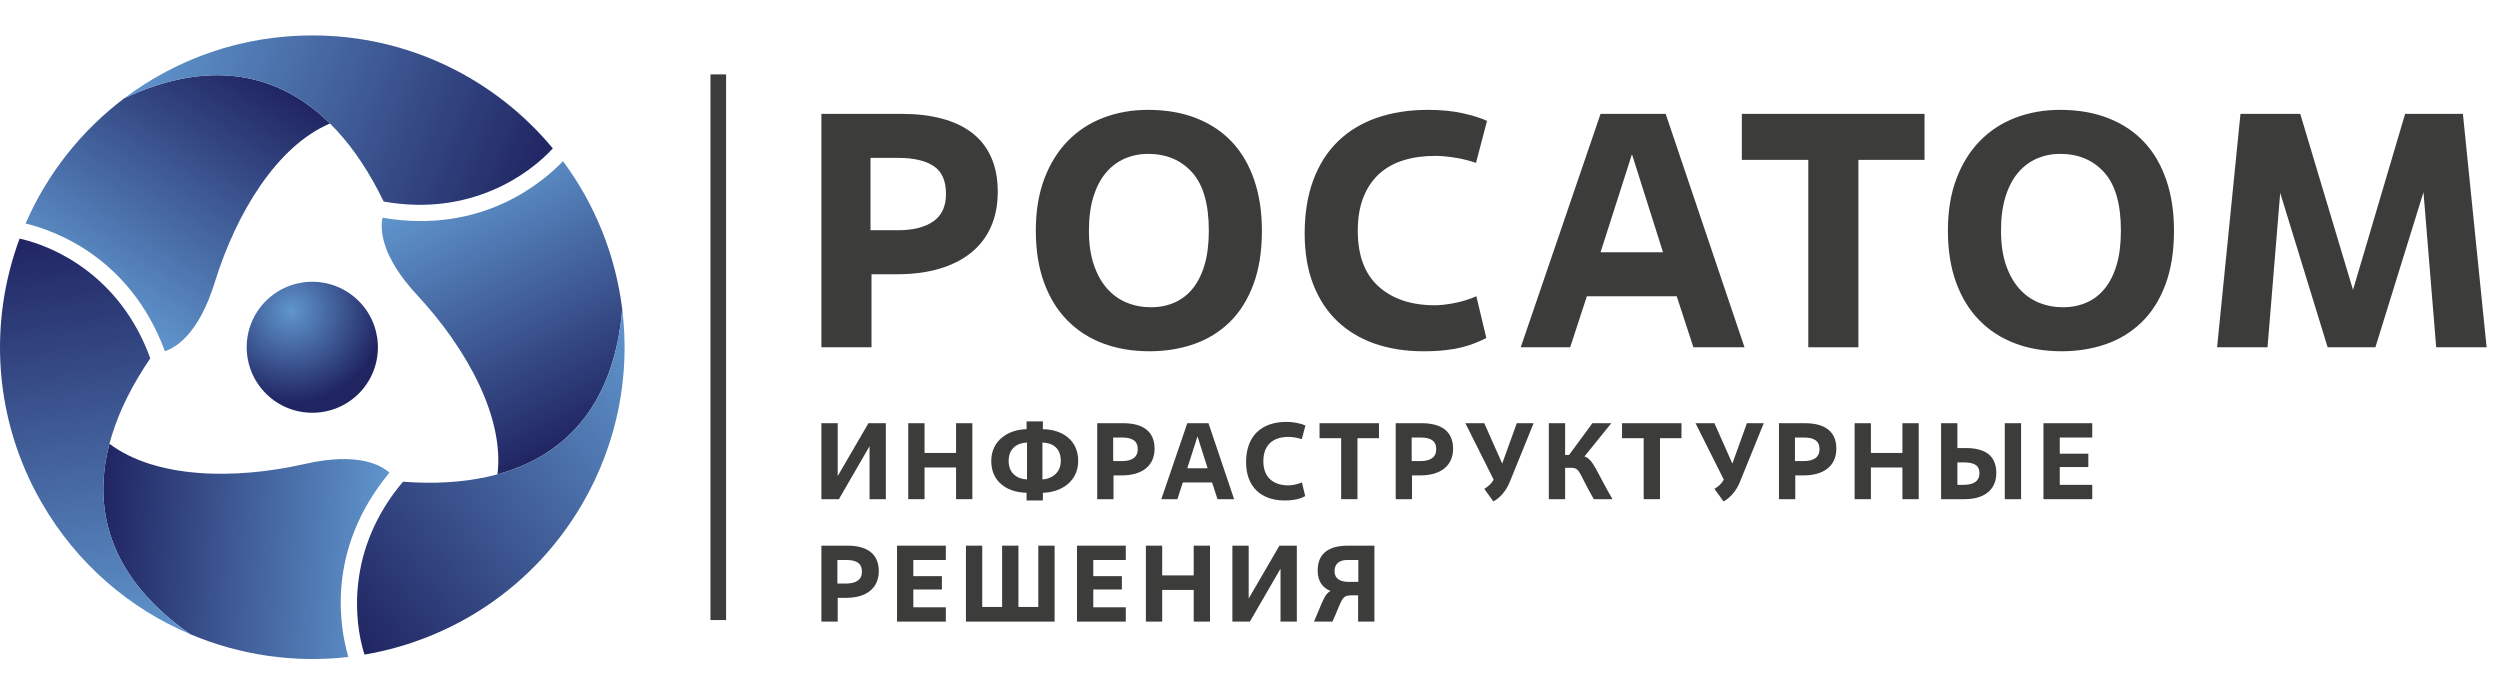 <?xml version="1.0" encoding="UTF-8"?> <svg xmlns="http://www.w3.org/2000/svg" width="144" height="40" viewBox="0 0 144 40" fill="none"><path d="M51.025 28.752H50.086V25.702L48.321 28.752H47.313V24.377H48.252V27.421L50.023 24.377H51.025V28.752Z" fill="#3C3C3B"></path><path d="M56.008 28.752H55.069V26.927H53.254V28.752H52.315V24.377H53.254V26.09H55.069V24.377H56.008V28.752Z" fill="#3C3C3B"></path><path d="M60.069 28.827H59.131V28.383C58.01 28.364 57.096 27.752 57.096 26.552C57.096 25.39 58.048 24.74 59.131 24.721V24.271H60.069V24.721C61.202 24.74 62.104 25.358 62.104 26.552C62.104 27.746 61.102 28.364 60.069 28.383V28.827ZM58.098 26.552C58.098 27.283 58.617 27.596 59.156 27.614V25.49C58.605 25.509 58.098 25.815 58.098 26.552ZM60.044 27.614C60.545 27.596 61.102 27.252 61.102 26.552C61.102 25.783 60.608 25.509 60.044 25.49V27.614Z" fill="#3C3C3B"></path><path d="M64.138 28.752H63.199V24.377H64.707C65.809 24.377 66.504 24.834 66.504 25.84C66.504 26.827 65.79 27.383 64.62 27.383H64.138V28.752ZM64.119 26.558H64.632C65.196 26.558 65.534 26.34 65.534 25.877C65.534 25.39 65.215 25.202 64.639 25.202H64.119V26.558Z" fill="#3C3C3B"></path><path d="M69.815 27.789H68.131L67.818 28.752H66.892L68.388 24.377H69.608L71.085 28.752H70.128L69.815 27.789ZM68.388 26.971H69.558L68.976 25.134L68.388 26.971Z" fill="#3C3C3B"></path><path d="M75.179 28.577C74.954 28.695 74.635 28.827 73.996 28.827C72.657 28.827 71.774 28.058 71.774 26.621C71.774 25.115 72.657 24.302 74.09 24.302C74.566 24.302 74.96 24.402 75.192 24.509L74.985 25.296C74.722 25.208 74.422 25.165 74.222 25.165C73.358 25.165 72.769 25.596 72.769 26.564C72.769 27.489 73.333 27.958 74.215 27.958C74.416 27.958 74.722 27.902 74.992 27.789L75.179 28.577Z" fill="#3C3C3B"></path><path d="M78.19 28.752H77.251V25.24H76.005V24.377H79.429V25.24H78.19V28.752Z" fill="#3C3C3B"></path><path d="M81.332 28.752H80.393V24.377H81.901C83.003 24.377 83.698 24.834 83.698 25.84C83.698 26.827 82.984 27.383 81.814 27.383H81.332V28.752ZM81.313 26.558H81.826C82.389 26.558 82.727 26.34 82.727 25.877C82.727 25.39 82.408 25.202 81.832 25.202H81.313V26.558Z" fill="#3C3C3B"></path><path d="M85.494 28.158C85.719 28.021 85.907 27.858 86.014 27.664L86.032 27.621L84.405 24.377H85.494L86.527 26.702L87.366 24.377H88.336L86.953 27.783C86.746 28.289 86.389 28.683 86.02 28.883L85.494 28.158Z" fill="#3C3C3B"></path><path d="M90.151 26.208H90.376L91.722 24.377H92.811L91.265 26.29C91.772 26.446 91.991 27.233 92.88 28.752H91.803C90.908 27.208 91.027 26.946 90.489 26.946H90.151V28.752H89.212V24.377H90.151V26.208Z" fill="#3C3C3B"></path><path d="M95.615 28.752H94.676V25.24H93.43V24.377H96.854V25.24H95.615V28.752Z" fill="#3C3C3B"></path><path d="M98.751 28.158C98.976 28.021 99.164 27.858 99.27 27.664L99.289 27.621L97.662 24.377H98.751L99.784 26.702L100.622 24.377H101.593L100.209 27.783C100.003 28.289 99.646 28.683 99.277 28.883L98.751 28.158Z" fill="#3C3C3B"></path><path d="M103.408 28.752H102.469V24.377H103.978C105.079 24.377 105.774 24.834 105.774 25.84C105.774 26.827 105.06 27.383 103.89 27.383H103.408V28.752ZM103.389 26.558H103.902C104.466 26.558 104.804 26.34 104.804 25.877C104.804 25.39 104.484 25.202 103.909 25.202H103.389V26.558Z" fill="#3C3C3B"></path><path d="M110.518 28.752H109.579V26.927H107.764V28.752H106.825V24.377H107.764V26.09H109.579V24.377H110.518V28.752Z" fill="#3C3C3B"></path><path d="M111.807 28.752V24.377H112.746V25.808H113.228C114.349 25.808 114.987 26.246 114.987 27.246C114.987 28.202 114.311 28.752 113.159 28.752H111.807ZM112.746 27.927H113.097C113.754 27.927 114.017 27.658 114.017 27.252C114.017 26.814 113.729 26.633 113.097 26.633H112.746V27.927ZM116.414 28.752H115.475V24.377H116.414V28.752Z" fill="#3C3C3B"></path><path d="M120.514 28.752H117.703V24.377H120.514V25.202H118.642V26.133H120.288V26.902H118.642V27.927H120.514V28.752Z" fill="#3C3C3B"></path><path d="M50.199 20.003H47.313V6.559H51.949C52.796 6.559 53.559 6.648 54.239 6.828C54.918 7.007 55.498 7.279 55.98 7.644C56.46 8.009 56.829 8.476 57.086 9.046C57.342 9.616 57.471 10.285 57.471 11.053C57.471 11.809 57.339 12.481 57.076 13.07C56.813 13.659 56.432 14.155 55.931 14.558C55.431 14.961 54.822 15.268 54.104 15.48C53.386 15.691 52.578 15.797 51.68 15.797H50.199V20.003ZM50.141 13.261H51.719C52.591 13.261 53.27 13.092 53.758 12.752C54.245 12.414 54.489 11.885 54.489 11.168C54.489 10.413 54.251 9.878 53.777 9.565C53.302 9.251 52.623 9.094 51.738 9.094H50.141V13.261Z" fill="#3C3C3B"></path><path d="M66.204 20.233C65.229 20.233 64.341 20.083 63.539 19.782C62.738 19.481 62.049 19.036 61.471 18.447C60.894 17.858 60.449 17.132 60.135 16.267C59.82 15.403 59.663 14.407 59.663 13.281C59.663 12.154 59.827 11.159 60.154 10.294C60.481 9.43 60.933 8.704 61.51 8.114C62.087 7.525 62.77 7.08 63.559 6.78C64.347 6.479 65.203 6.328 66.127 6.328C67.166 6.328 68.092 6.488 68.907 6.808C69.721 7.129 70.407 7.586 70.965 8.181C71.523 8.777 71.949 9.507 72.244 10.371C72.539 11.235 72.686 12.205 72.686 13.281C72.686 14.471 72.523 15.505 72.196 16.383C71.869 17.26 71.414 17.983 70.83 18.553C70.247 19.122 69.561 19.545 68.772 19.82C67.983 20.096 67.127 20.233 66.204 20.233ZM66.3 17.698C66.787 17.698 67.236 17.608 67.647 17.429C68.057 17.25 68.409 16.978 68.705 16.613C68.999 16.248 69.227 15.79 69.388 15.24C69.548 14.69 69.628 14.036 69.628 13.281C69.628 11.757 69.307 10.64 68.666 9.929C68.025 9.219 67.178 8.863 66.127 8.863C65.652 8.863 65.206 8.953 64.79 9.132C64.373 9.312 64.011 9.584 63.703 9.949C63.395 10.313 63.155 10.774 62.982 11.331C62.809 11.888 62.722 12.538 62.722 13.281C62.722 14.036 62.815 14.69 63.001 15.24C63.187 15.79 63.44 16.248 63.761 16.613C64.081 16.978 64.46 17.25 64.895 17.429C65.332 17.608 65.8 17.698 66.3 17.698Z" fill="#3C3C3B"></path><path d="M85.614 19.47C85.434 19.56 85.239 19.649 85.027 19.737C84.816 19.827 84.565 19.909 84.277 19.985C83.989 20.062 83.655 20.122 83.277 20.167C82.898 20.211 82.465 20.233 81.978 20.233C80.952 20.233 80.019 20.086 79.179 19.792C78.339 19.497 77.621 19.065 77.025 18.495C76.428 17.926 75.967 17.218 75.64 16.373C75.312 15.528 75.149 14.555 75.149 13.454C75.149 12.301 75.312 11.28 75.64 10.39C75.967 9.5 76.438 8.755 77.054 8.153C77.669 7.551 78.416 7.096 79.295 6.789C80.173 6.482 81.164 6.328 82.267 6.328C82.998 6.328 83.655 6.393 84.239 6.52C84.822 6.648 85.293 6.796 85.653 6.962L85.017 9.382C84.607 9.241 84.19 9.139 83.767 9.075C83.344 9.011 82.979 8.979 82.671 8.979C82.004 8.979 81.398 9.062 80.853 9.229C80.308 9.396 79.839 9.656 79.448 10.008C79.057 10.361 78.753 10.811 78.535 11.356C78.317 11.902 78.208 12.546 78.208 13.29C78.208 14.715 78.608 15.786 79.41 16.505C80.211 17.224 81.292 17.583 82.651 17.583C82.96 17.583 83.331 17.542 83.767 17.458C84.203 17.375 84.626 17.244 85.037 17.064L85.614 19.47Z" fill="#3C3C3B"></path><path d="M96.578 17.064H91.403L90.442 20.003H87.595L92.192 6.559H95.943L100.483 20.003H97.54L96.578 17.064ZM92.192 14.529H95.79L94.001 8.883L92.192 14.529Z" fill="#3C3C3B"></path><path d="M107.044 20.003H104.158V9.209H100.33V6.559H110.853V9.209H107.044V20.003Z" fill="#3C3C3B"></path><path d="M118.74 20.233C117.765 20.233 116.877 20.083 116.075 19.782C115.274 19.481 114.584 19.036 114.008 18.447C113.43 17.858 112.985 17.132 112.671 16.267C112.356 15.403 112.199 14.407 112.199 13.281C112.199 12.154 112.362 11.159 112.69 10.294C113.017 9.43 113.469 8.704 114.046 8.114C114.623 7.525 115.306 7.08 116.094 6.78C116.883 6.479 117.739 6.328 118.663 6.328C119.701 6.328 120.628 6.488 121.442 6.808C122.257 7.129 122.943 7.586 123.501 8.181C124.059 8.777 124.485 9.507 124.78 10.371C125.075 11.235 125.222 12.205 125.222 13.281C125.222 14.471 125.059 15.505 124.732 16.383C124.405 17.26 123.95 17.983 123.366 18.553C122.782 19.122 122.096 19.545 121.308 19.82C120.519 20.096 119.663 20.233 118.74 20.233ZM118.836 17.698C119.323 17.698 119.772 17.608 120.182 17.429C120.593 17.25 120.945 16.978 121.24 16.613C121.535 16.248 121.763 15.79 121.923 15.24C122.084 14.69 122.164 14.036 122.164 13.281C122.164 11.757 121.843 10.64 121.202 9.929C120.561 9.219 119.714 8.863 118.663 8.863C118.188 8.863 117.742 8.953 117.326 9.132C116.909 9.312 116.546 9.584 116.239 9.949C115.931 10.313 115.69 10.774 115.517 11.331C115.344 11.888 115.258 12.538 115.258 13.281C115.258 14.036 115.351 14.69 115.536 15.24C115.722 15.79 115.976 16.248 116.297 16.613C116.617 16.978 116.995 17.25 117.431 17.429C117.867 17.608 118.335 17.698 118.836 17.698Z" fill="#3C3C3B"></path><path d="M143.229 20.003H140.324L139.593 11.072L136.823 20.003H134.072L131.34 11.111L130.609 20.003H127.705L129.051 6.559H132.494L135.534 16.699L138.535 6.559H141.863L143.229 20.003Z" fill="#3C3C3B"></path><path d="M20.796 22.531C19.397 24.078 17.008 24.199 15.459 22.804C13.909 21.408 13.785 19.022 15.181 17.475C16.579 15.928 18.97 15.807 20.519 17.203C22.069 18.598 22.192 20.984 20.796 22.531Z" fill="url(#paint0_radial_0_1622)"></path><path d="M7.169 5.652C4.697 7.514 2.721 9.998 1.475 12.872C2.97 13.239 7.445 14.694 9.499 20.229C10.116 20.028 11.447 19.253 12.371 16.262C13.61 12.258 15.959 8.407 19.006 7.114C15.968 4.112 11.964 3.406 7.169 5.652Z" fill="url(#paint1_linear_0_1622)"></path><path d="M31.842 8.547C31.842 8.547 31.842 8.546 31.842 8.546C28.543 4.572 23.562 2.04 17.988 2.04C13.927 2.04 10.179 3.385 7.169 5.652C13.826 2.534 18.957 5.106 22.099 11.608C27.103 12.505 30.502 10.018 31.842 8.547Z" fill="url(#paint2_linear_0_1622)"></path><path d="M10.955 36.528C13.806 37.735 16.948 38.201 20.064 37.842C19.635 36.365 18.659 31.768 22.433 27.225C21.95 26.791 20.612 26.028 17.556 26.724C13.464 27.655 8.949 27.549 6.304 25.561C5.22 29.689 6.609 33.504 10.955 36.528Z" fill="url(#paint3_linear_0_1622)"></path><path d="M1.13 13.745C1.129 13.745 1.129 13.745 1.128 13.745C-0.669 18.585 -0.374 24.158 2.413 28.978C4.443 32.49 7.483 35.058 10.955 36.528C4.922 32.331 4.588 26.608 8.656 20.64C6.931 15.864 3.075 14.168 1.13 13.745Z" fill="url(#paint4_linear_0_1622)"></path><path d="M35.842 17.816C35.463 14.747 34.296 11.796 32.427 9.283C31.36 10.391 27.861 13.534 22.034 12.542C21.9 13.177 21.906 14.715 24.038 17.009C26.892 20.082 29.057 24.04 28.655 27.321C32.778 26.194 35.392 23.086 35.842 17.816Z" fill="url(#paint5_linear_0_1622)"></path><path d="M20.994 37.703C20.994 37.704 20.995 37.704 20.995 37.705C26.091 36.839 30.778 33.797 33.565 28.978C35.596 25.465 36.303 21.553 35.842 17.816C35.218 25.132 30.421 28.282 23.211 27.748C19.931 31.627 20.388 35.809 20.994 37.703Z" fill="url(#paint6_linear_0_1622)"></path><path d="M41.823 4.285H40.924V35.715H41.823V4.285Z" fill="#3C3C3B"></path><path d="M48.252 35.805H47.313V31.43H48.821C49.923 31.43 50.618 31.887 50.618 32.893C50.618 33.88 49.904 34.436 48.734 34.436H48.252V35.805ZM48.233 33.611H48.746C49.31 33.611 49.648 33.392 49.648 32.93C49.648 32.443 49.328 32.255 48.752 32.255H48.233V33.611Z" fill="#3C3C3B"></path><path d="M54.48 35.805H51.669V31.43H54.48V32.255H52.608V33.186H54.254V33.955H52.608V34.98H54.48V35.805Z" fill="#3C3C3B"></path><path d="M60.745 35.805H55.638V31.43H56.577V34.961H57.722V31.43H58.661V34.961H59.806V31.43H60.745V35.805Z" fill="#3C3C3B"></path><path d="M64.845 35.805H62.034V31.43H64.845V32.255H62.973V33.186H64.62V33.955H62.973V34.98H64.845V35.805Z" fill="#3C3C3B"></path><path d="M69.696 35.805H68.757V33.98H66.942V35.805H66.003V31.43H66.942V33.143H68.757V31.43H69.696V35.805Z" fill="#3C3C3B"></path><path d="M74.697 35.805H73.758V32.755L71.993 35.805H70.985V31.43H71.924V34.474L73.695 31.43H74.697V35.805Z" fill="#3C3C3B"></path><path d="M75.898 32.868C75.898 31.874 76.537 31.43 77.638 31.43H79.166V35.805H78.227V34.292H77.832C77.257 34.292 77.319 34.549 76.75 35.805H75.686C76.193 34.63 76.293 34.211 76.637 34.042C76.199 33.861 75.898 33.505 75.898 32.868ZM78.239 33.517V32.255H77.607C77.156 32.255 76.869 32.462 76.869 32.905C76.869 33.336 77.2 33.517 77.695 33.517H78.239Z" fill="#3C3C3B"></path><defs><radialGradient id="paint0_radial_0_1622" cx="0" cy="0" r="1" gradientUnits="userSpaceOnUse" gradientTransform="translate(16.776 17.903) rotate(-0.063) scale(5.319 5.309)"><stop stop-color="#6095CD"></stop><stop offset="1" stop-color="#202562"></stop></radialGradient><linearGradient id="paint1_linear_0_1622" x1="5.233" y1="17.462" x2="14.156" y2="3.699" gradientUnits="userSpaceOnUse"><stop stop-color="#6095CD"></stop><stop offset="1" stop-color="#202562"></stop></linearGradient><linearGradient id="paint2_linear_0_1622" x1="8.802" y1="1.615" x2="31.01" y2="10.602" gradientUnits="userSpaceOnUse"><stop stop-color="#6095CD"></stop><stop offset="1" stop-color="#202562"></stop></linearGradient><linearGradient id="paint3_linear_0_1622" x1="22.167" y1="32.297" x2="5.768" y2="31.436" gradientUnits="userSpaceOnUse"><stop stop-color="#6095CD"></stop><stop offset="1" stop-color="#202562"></stop></linearGradient><linearGradient id="paint4_linear_0_1622" x1="6.637" y1="37.134" x2="3.312" y2="13.439" gradientUnits="userSpaceOnUse"><stop stop-color="#6095CD"></stop><stop offset="1" stop-color="#202562"></stop></linearGradient><linearGradient id="paint5_linear_0_1622" x1="26.566" y1="10.237" x2="34.002" y2="24.855" gradientUnits="userSpaceOnUse"><stop stop-color="#6095CD"></stop><stop offset="1" stop-color="#202562"></stop></linearGradient><linearGradient id="paint6_linear_0_1622" x1="38.527" y1="21.247" x2="19.666" y2="36.007" gradientUnits="userSpaceOnUse"><stop stop-color="#6095CD"></stop><stop offset="1" stop-color="#202562"></stop></linearGradient></defs></svg> 